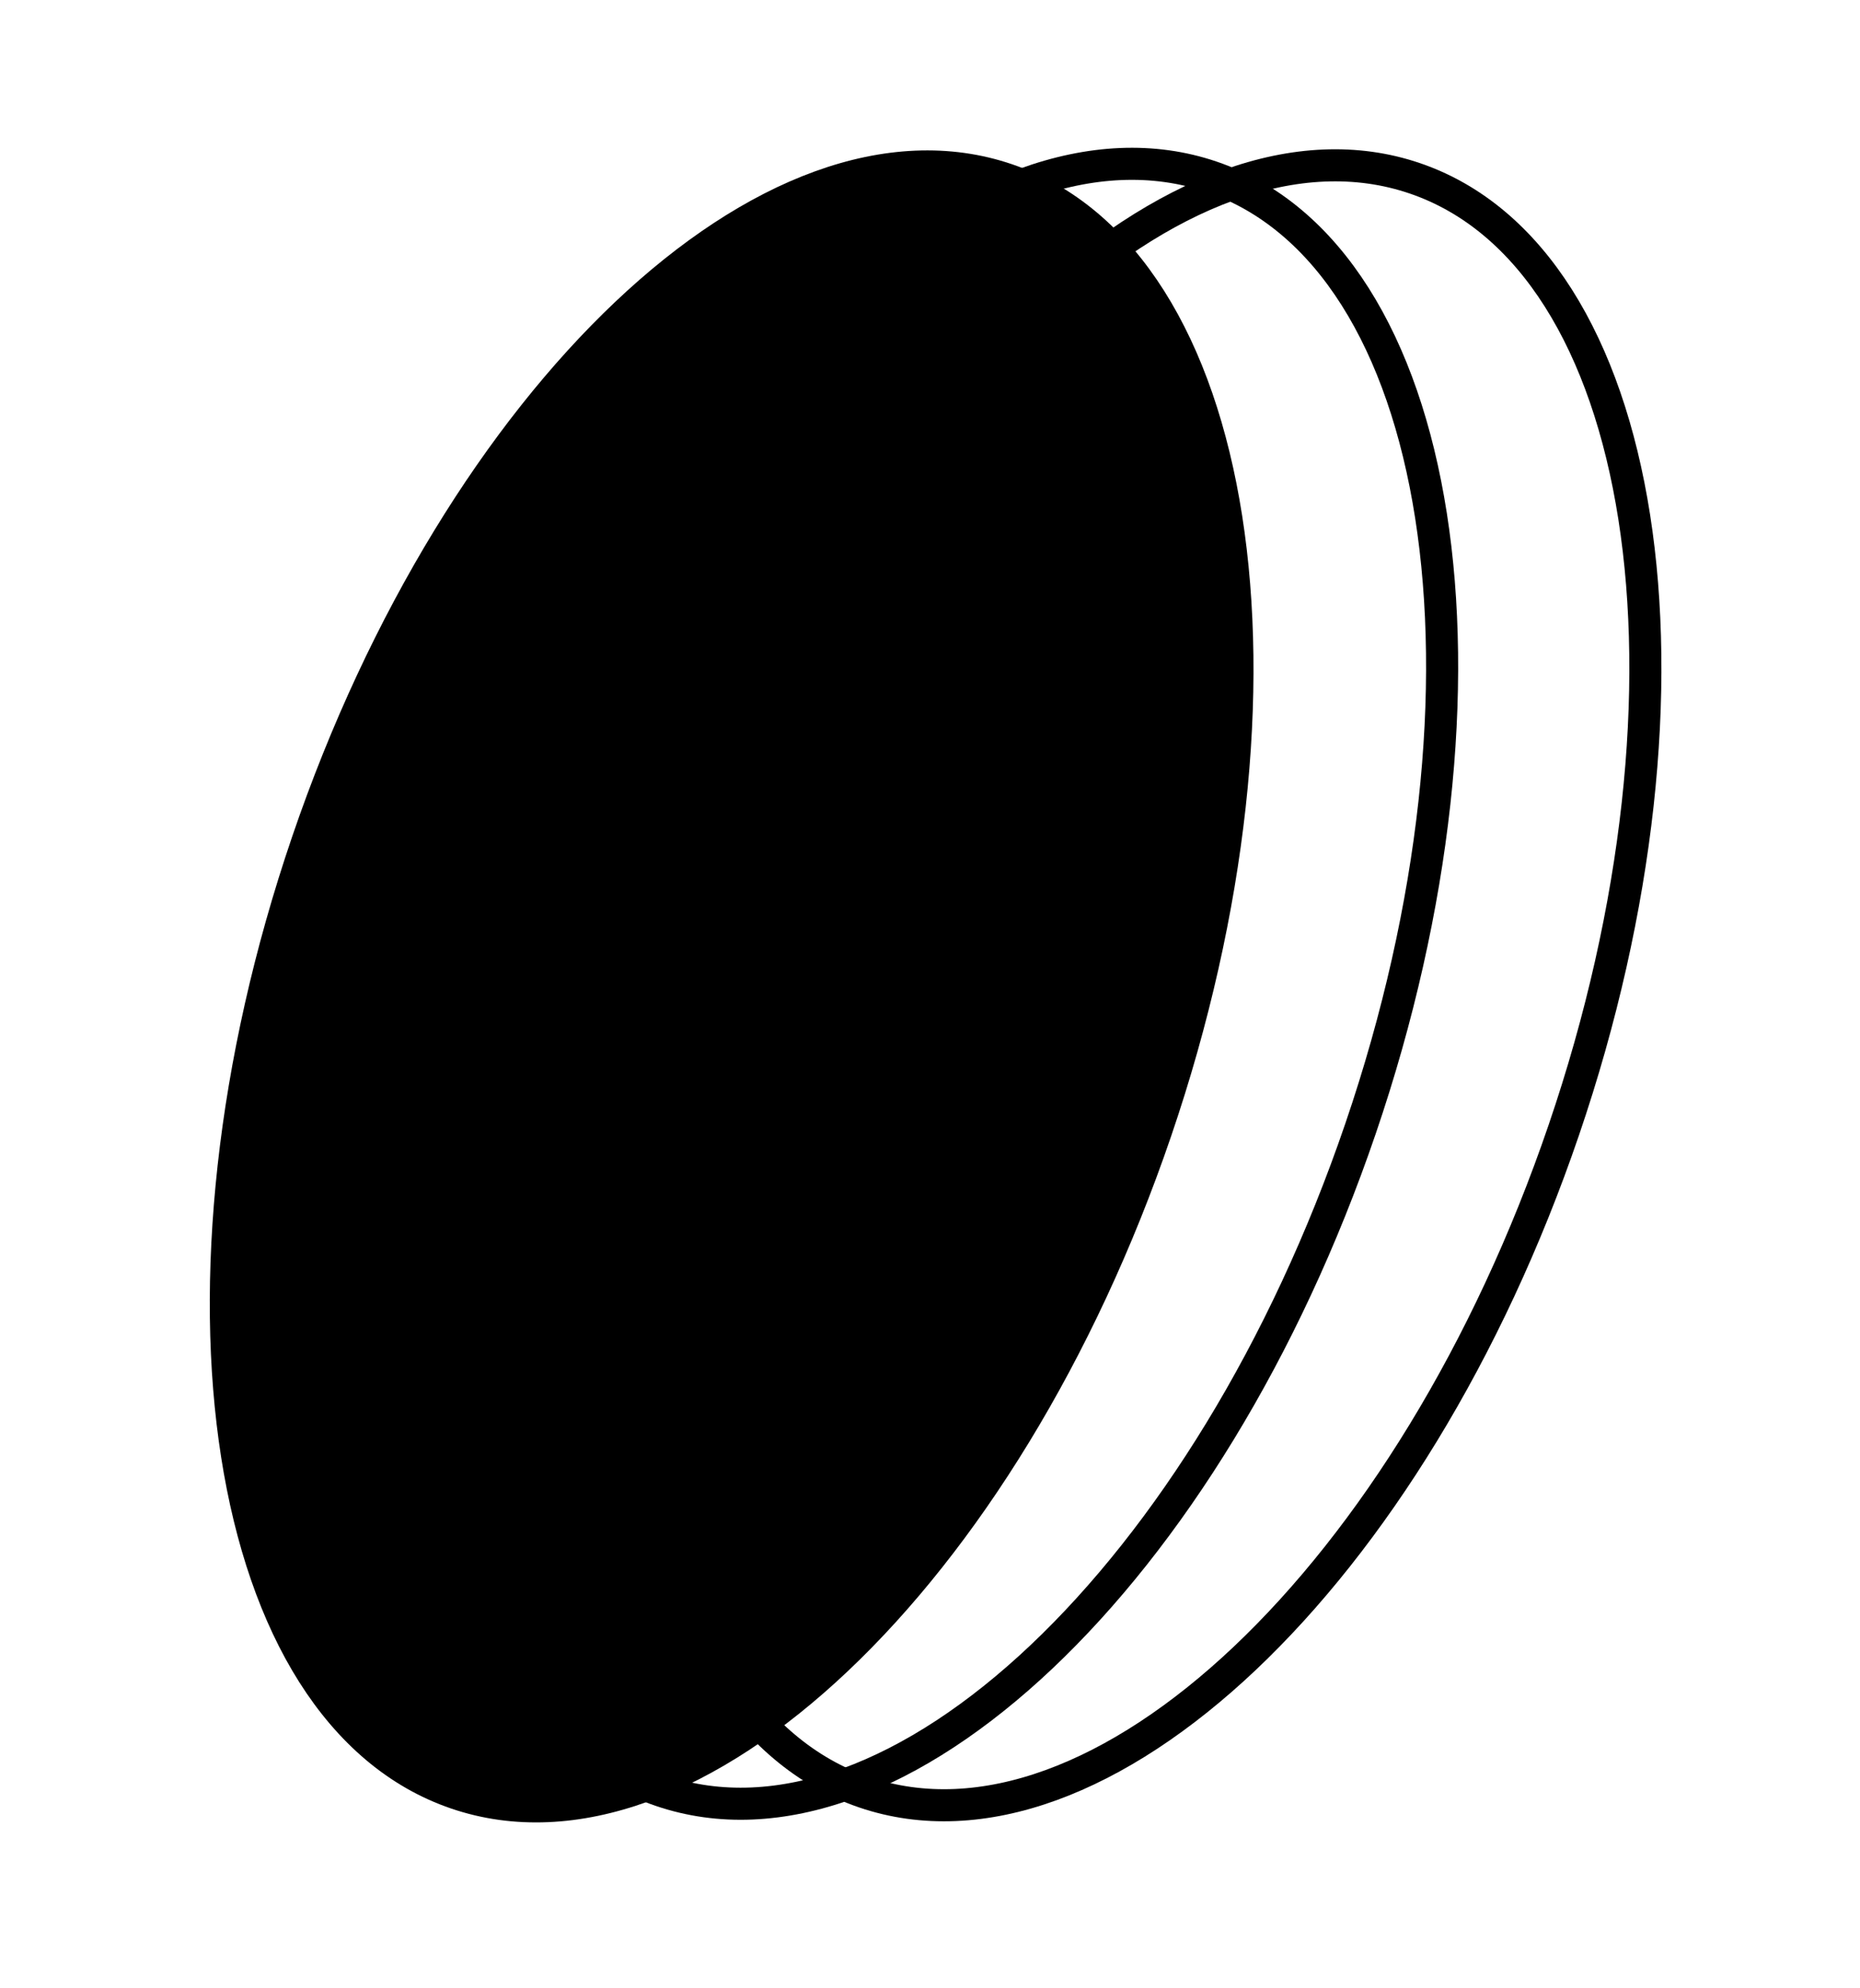 <?xml version="1.0" encoding="UTF-8"?> <svg xmlns="http://www.w3.org/2000/svg" width="58" height="62" viewBox="0 0 58 62" fill="none"> <path d="M42.426 35.19C47.168 21.293 45.088 8.007 37.782 5.514C30.475 3.021 20.708 12.266 15.967 26.162C11.226 40.059 13.305 53.346 20.611 55.839C27.918 58.331 37.685 49.087 42.426 35.19Z" stroke="black" stroke-miterlimit="10"></path> <path d="M48.764 35.237C53.506 21.341 51.426 8.054 44.12 5.561C36.813 3.068 27.046 12.313 22.305 26.21C17.563 40.106 19.643 53.393 26.949 55.886C34.256 58.379 44.023 49.134 48.764 35.237Z" stroke="black" stroke-miterlimit="10"></path> <path d="M36.044 35.273C40.786 21.376 38.706 8.089 31.4 5.596C24.093 3.103 14.326 12.348 9.585 26.245C4.844 40.142 6.923 53.428 14.23 55.921C21.536 58.414 31.303 49.169 36.044 35.273Z" fill="black" stroke="black" stroke-miterlimit="10"></path> </svg> 